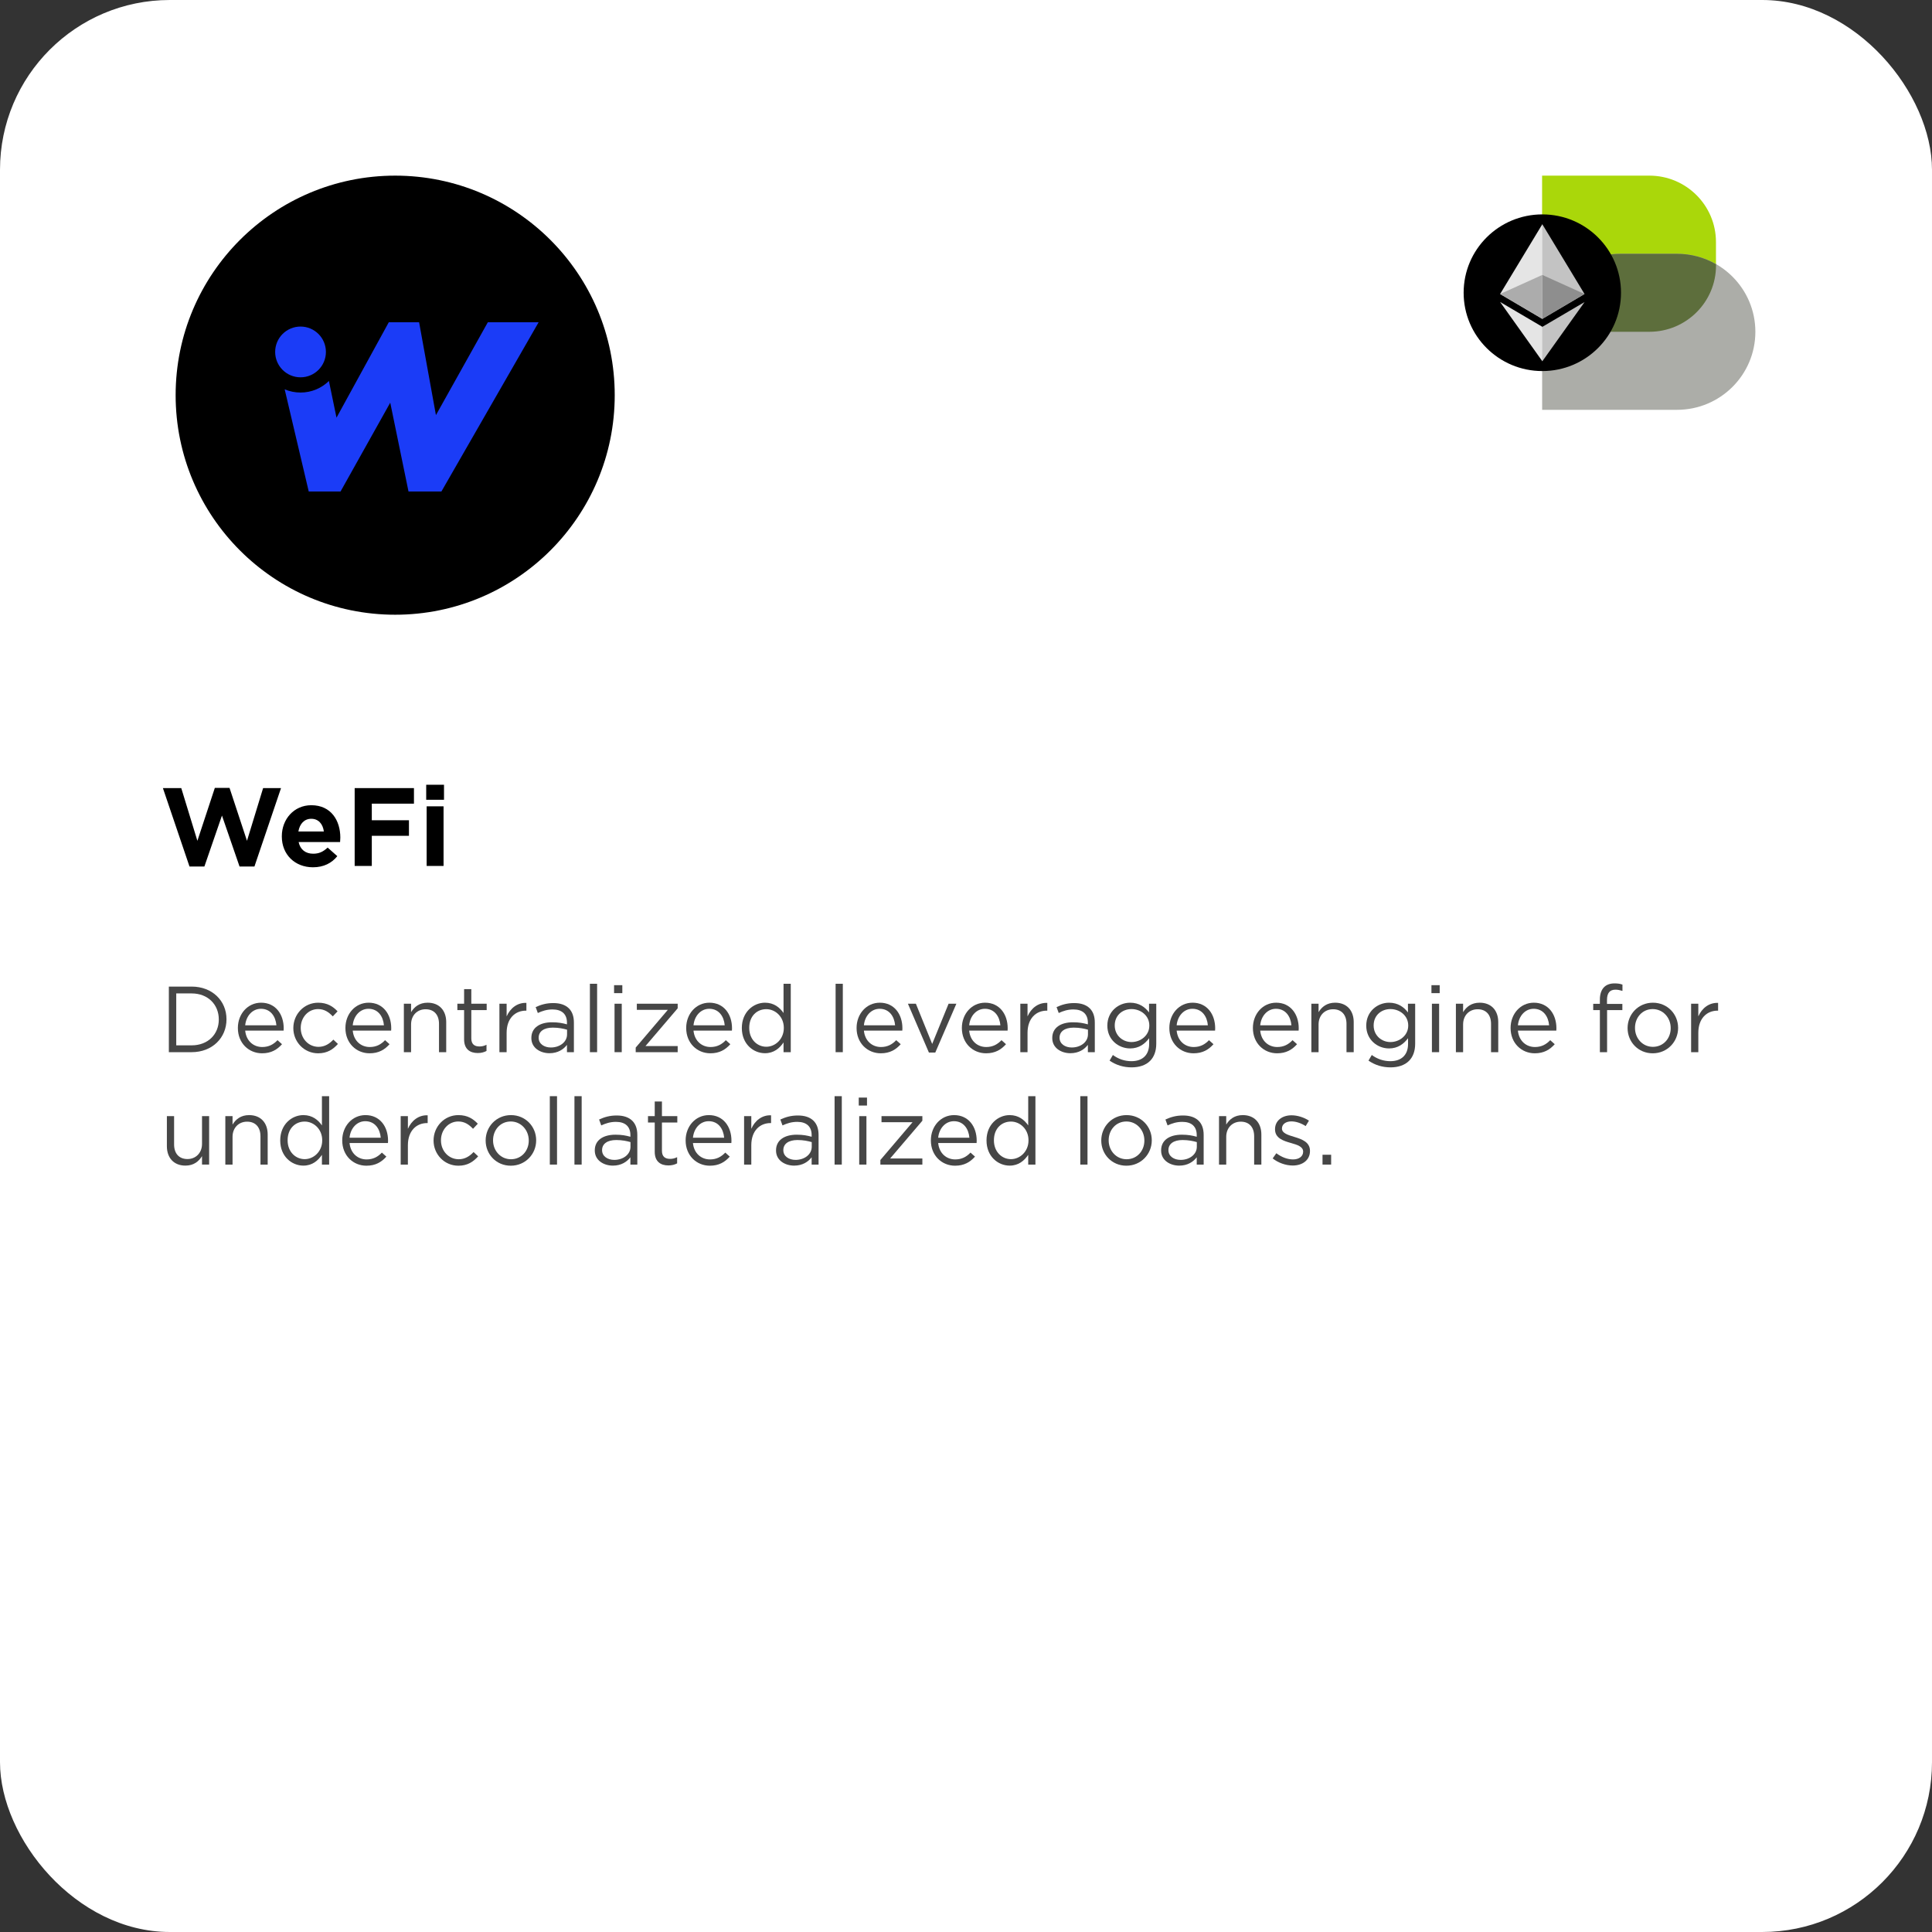 <?xml version="1.0" encoding="UTF-8"?>
<svg xmlns="http://www.w3.org/2000/svg" id="Layer_1" data-name="Layer 1" viewBox="0 0 330 330">
  <rect x="0" y="0" width="330" height="330" fill="#333333" stroke="none"/>
  <rect id="White_Background" data-name="White Background" width="330" height="330" rx="29" ry="29" style="fill: #fff; stroke-width: 0px;"></rect>
  <path d="M67.5,30h0c20.711,0,37.5,16.789,37.5,37.5h0c0,20.711-16.789,37.5-37.5,37.5h0c-20.711,0-37.5-16.789-37.5-37.5h0c0-20.711,16.789-37.5,37.5-37.5Z" style="fill: #000; stroke-width: 0px;"></path>
  <g>
    <path d="M27.826,134.612h3.135l2.754,9.004,2.982-9.042h2.508l2.982,9.042,2.755-9.004h3.059l-4.541,13.393h-2.545l-3.002-8.701-3.001,8.701h-2.545l-4.541-13.393Z" style="fill: #000; stroke-width: 0px;"></path>
    <path d="M48.137,142.875v-.038c0-2.907,2.071-5.3,5.034-5.3,3.4,0,4.958,2.641,4.958,5.528,0,.228-.019.494-.038.76h-7.086c.285,1.311,1.197,1.995,2.489,1.995.969,0,1.671-.304,2.469-1.045l1.653,1.463c-.95,1.178-2.317,1.9-4.16,1.9-3.059,0-5.319-2.147-5.319-5.262ZM55.318,142.021c-.171-1.292-.931-2.166-2.147-2.166-1.197,0-1.976.855-2.204,2.166h4.351Z" style="fill: #000; stroke-width: 0px;"></path>
    <path d="M60.582,134.612h10.125v2.659h-7.2v2.831h6.345v2.659h-6.345v5.148h-2.926v-13.298Z" style="fill: #000; stroke-width: 0px;"></path>
    <path d="M72.799,134.042h3.04v2.565h-3.04v-2.565ZM72.875,137.727h2.888v10.183h-2.888v-10.183Z" style="fill: #000; stroke-width: 0px;"></path>
  </g>
  <g>
    <path d="M28.841,168.516h3.89c3.521,0,5.955,2.417,5.955,5.57v.032c0,3.152-2.433,5.602-5.955,5.602h-3.89v-11.204ZM30.105,169.684v8.868h2.625c2.833,0,4.642-1.921,4.642-4.402v-.031c0-2.481-1.809-4.435-4.642-4.435h-2.625Z" style="fill: #464646; stroke-width: 0px;"></path>
    <path d="M40.632,175.606v-.032c0-2.385,1.681-4.306,3.97-4.306,2.449,0,3.857,1.953,3.857,4.37,0,.16,0,.256-.016.399h-6.562c.176,1.793,1.44,2.802,2.913,2.802,1.137,0,1.937-.465,2.609-1.169l.768.688c-.832.929-1.841,1.553-3.409,1.553-2.273,0-4.13-1.745-4.13-4.306ZM47.211,175.126c-.128-1.505-.992-2.817-2.641-2.817-1.44,0-2.529,1.201-2.689,2.817h5.33Z" style="fill: #464646; stroke-width: 0px;"></path>
    <path d="M50.104,175.622v-.032c0-2.337,1.825-4.321,4.242-4.321,1.569,0,2.545.656,3.313,1.473l-.816.864c-.656-.688-1.393-1.248-2.513-1.248-1.681,0-2.961,1.424-2.961,3.201v.031c0,1.793,1.312,3.218,3.041,3.218,1.057,0,1.873-.528,2.529-1.232l.784.736c-.833.929-1.825,1.601-3.377,1.601-2.417,0-4.242-1.969-4.242-4.29Z" style="fill: #464646; stroke-width: 0px;"></path>
    <path d="M59,175.606v-.032c0-2.385,1.681-4.306,3.97-4.306,2.449,0,3.857,1.953,3.857,4.37,0,.16,0,.256-.016.399h-6.562c.176,1.793,1.44,2.802,2.913,2.802,1.137,0,1.937-.465,2.609-1.169l.768.688c-.832.929-1.841,1.553-3.409,1.553-2.273,0-4.13-1.745-4.13-4.306ZM65.578,175.126c-.128-1.505-.992-2.817-2.641-2.817-1.44,0-2.529,1.201-2.689,2.817h5.33Z" style="fill: #464646; stroke-width: 0px;"></path>
    <path d="M68.983,171.444h1.232v1.44c.544-.896,1.409-1.616,2.833-1.616,2,0,3.169,1.345,3.169,3.313v5.138h-1.232v-4.834c0-1.536-.832-2.497-2.289-2.497-1.424,0-2.481,1.041-2.481,2.594v4.737h-1.232v-8.275Z" style="fill: #464646; stroke-width: 0px;"></path>
    <path d="M79.272,177.527v-4.994h-1.152v-1.089h1.152v-2.497h1.232v2.497h2.625v1.089h-2.625v4.834c0,1.008.561,1.376,1.393,1.376.417,0,.769-.08,1.201-.288v1.057c-.432.225-.896.353-1.489.353-1.328,0-2.337-.656-2.337-2.337Z" style="fill: #464646; stroke-width: 0px;"></path>
    <path d="M85.304,171.444h1.232v2.161c.608-1.377,1.809-2.369,3.377-2.305v1.328h-.096c-1.809,0-3.282,1.297-3.282,3.794v3.297h-1.232v-8.275Z" style="fill: #464646; stroke-width: 0px;"></path>
    <path d="M90.76,177.319v-.032c0-1.745,1.44-2.673,3.537-2.673,1.057,0,1.809.144,2.545.352v-.288c0-1.488-.913-2.257-2.465-2.257-.976,0-1.745.256-2.513.608l-.368-1.009c.912-.416,1.809-.688,3.009-.688,1.168,0,2.064.304,2.673.912.56.56.848,1.36.848,2.417v5.058h-1.184v-1.248c-.577.752-1.537,1.425-2.993,1.425-1.537,0-3.089-.881-3.089-2.577ZM96.858,176.679v-.801c-.608-.176-1.424-.352-2.433-.352-1.553,0-2.417.672-2.417,1.713v.031c0,1.041.96,1.649,2.081,1.649,1.521,0,2.769-.929,2.769-2.241Z" style="fill: #464646; stroke-width: 0px;"></path>
    <path d="M100.76,168.035h1.232v11.685h-1.232v-11.685Z" style="fill: #464646; stroke-width: 0px;"></path>
    <path d="M104.888,168.275h1.409v1.36h-1.409v-1.36ZM104.968,171.444h1.232v8.275h-1.232v-8.275Z" style="fill: #464646; stroke-width: 0px;"></path>
    <path d="M108.583,178.936l5.49-6.45h-5.298v-1.041h6.979v.784l-5.506,6.451h5.506v1.04h-7.171v-.784Z" style="fill: #464646; stroke-width: 0px;"></path>
    <path d="M117.207,175.606v-.032c0-2.385,1.681-4.306,3.97-4.306,2.449,0,3.857,1.953,3.857,4.37,0,.16,0,.256-.016.399h-6.562c.176,1.793,1.44,2.802,2.913,2.802,1.137,0,1.937-.465,2.609-1.169l.768.688c-.832.929-1.841,1.553-3.409,1.553-2.273,0-4.13-1.745-4.13-4.306ZM123.786,175.126c-.128-1.505-.992-2.817-2.641-2.817-1.44,0-2.529,1.201-2.689,2.817h5.33Z" style="fill: #464646; stroke-width: 0px;"></path>
    <path d="M126.711,175.606v-.032c0-2.705,1.969-4.306,3.954-4.306,1.537,0,2.529.832,3.169,1.761v-4.994h1.233v11.685h-1.233v-1.664c-.672.992-1.648,1.841-3.169,1.841-1.985,0-3.954-1.569-3.954-4.29ZM133.882,175.59v-.031c0-1.905-1.457-3.186-2.993-3.186-1.601,0-2.914,1.185-2.914,3.186v.031c0,1.953,1.361,3.202,2.914,3.202,1.537,0,2.993-1.297,2.993-3.202Z" style="fill: #464646; stroke-width: 0px;"></path>
    <path d="M142.728,168.035h1.232v11.685h-1.232v-11.685Z" style="fill: #464646; stroke-width: 0px;"></path>
    <path d="M146.311,175.606v-.032c0-2.385,1.681-4.306,3.97-4.306,2.449,0,3.857,1.953,3.857,4.37,0,.16,0,.256-.016.399h-6.562c.176,1.793,1.44,2.802,2.913,2.802,1.137,0,1.937-.465,2.609-1.169l.768.688c-.832.929-1.841,1.553-3.409,1.553-2.273,0-4.13-1.745-4.13-4.306ZM152.89,175.126c-.128-1.505-.992-2.817-2.641-2.817-1.44,0-2.529,1.201-2.689,2.817h5.33Z" style="fill: #464646; stroke-width: 0px;"></path>
    <path d="M155.079,171.444h1.361l2.785,6.867,2.801-6.867h1.329l-3.602,8.34h-1.088l-3.585-8.34Z" style="fill: #464646; stroke-width: 0px;"></path>
    <path d="M164.294,175.606v-.032c0-2.385,1.681-4.306,3.969-4.306,2.449,0,3.857,1.953,3.857,4.37,0,.16,0,.256-.016.399h-6.562c.176,1.793,1.44,2.802,2.913,2.802,1.137,0,1.937-.465,2.609-1.169l.768.688c-.832.929-1.841,1.553-3.409,1.553-2.272,0-4.129-1.745-4.129-4.306ZM170.873,175.126c-.128-1.505-.992-2.817-2.642-2.817-1.44,0-2.528,1.201-2.688,2.817h5.33Z" style="fill: #464646; stroke-width: 0px;"></path>
    <path d="M174.278,171.444h1.232v2.161c.608-1.377,1.809-2.369,3.377-2.305v1.328h-.096c-1.809,0-3.281,1.297-3.281,3.794v3.297h-1.232v-8.275Z" style="fill: #464646; stroke-width: 0px;"></path>
    <path d="M179.734,177.319v-.032c0-1.745,1.44-2.673,3.537-2.673,1.057,0,1.809.144,2.545.352v-.288c0-1.488-.912-2.257-2.465-2.257-.977,0-1.745.256-2.513.608l-.368-1.009c.912-.416,1.809-.688,3.009-.688,1.169,0,2.064.304,2.673.912.561.56.849,1.36.849,2.417v5.058h-1.185v-1.248c-.576.752-1.536,1.425-2.993,1.425-1.537,0-3.089-.881-3.089-2.577ZM185.832,176.679v-.801c-.607-.176-1.424-.352-2.433-.352-1.553,0-2.417.672-2.417,1.713v.031c0,1.041.961,1.649,2.081,1.649,1.521,0,2.769-.929,2.769-2.241Z" style="fill: #464646; stroke-width: 0px;"></path>
    <path d="M189.526,181.16l.561-.96c.944.688,2,1.057,3.185,1.057,1.825,0,3.01-1.009,3.01-2.945v-.977c-.721.96-1.729,1.745-3.249,1.745-1.985,0-3.89-1.489-3.89-3.874v-.032c0-2.417,1.92-3.905,3.89-3.905,1.552,0,2.561.769,3.232,1.665v-1.489h1.233v6.835c0,1.28-.385,2.257-1.057,2.93-.736.736-1.841,1.104-3.153,1.104-1.377,0-2.657-.385-3.762-1.153ZM196.313,175.19v-.032c0-1.696-1.473-2.801-3.042-2.801s-2.865,1.088-2.865,2.785v.031c0,1.665,1.329,2.817,2.865,2.817,1.569,0,3.042-1.137,3.042-2.801Z" style="fill: #464646; stroke-width: 0px;"></path>
    <path d="M199.734,175.606v-.032c0-2.385,1.681-4.306,3.97-4.306,2.448,0,3.857,1.953,3.857,4.37,0,.16,0,.256-.017.399h-6.562c.177,1.793,1.44,2.802,2.913,2.802,1.137,0,1.938-.465,2.609-1.169l.769.688c-.832.929-1.841,1.553-3.409,1.553-2.273,0-4.13-1.745-4.13-4.306ZM206.312,175.126c-.128-1.505-.992-2.817-2.641-2.817-1.44,0-2.529,1.201-2.689,2.817h5.33Z" style="fill: #464646; stroke-width: 0px;"></path>
    <path d="M214.006,175.606v-.032c0-2.385,1.681-4.306,3.97-4.306,2.448,0,3.857,1.953,3.857,4.37,0,.16,0,.256-.017.399h-6.562c.177,1.793,1.44,2.802,2.913,2.802,1.137,0,1.938-.465,2.609-1.169l.769.688c-.832.929-1.841,1.553-3.409,1.553-2.273,0-4.13-1.745-4.13-4.306ZM220.584,175.126c-.128-1.505-.992-2.817-2.641-2.817-1.44,0-2.529,1.201-2.689,2.817h5.33Z" style="fill: #464646; stroke-width: 0px;"></path>
    <path d="M223.989,171.444h1.232v1.44c.545-.896,1.409-1.616,2.834-1.616,2,0,3.169,1.345,3.169,3.313v5.138h-1.232v-4.834c0-1.536-.832-2.497-2.289-2.497-1.425,0-2.481,1.041-2.481,2.594v4.737h-1.232v-8.275Z" style="fill: #464646; stroke-width: 0px;"></path>
    <path d="M233.749,181.16l.561-.96c.944.688,2.001,1.057,3.186,1.057,1.824,0,3.009-1.009,3.009-2.945v-.977c-.72.96-1.729,1.745-3.249,1.745-1.984,0-3.89-1.489-3.89-3.874v-.032c0-2.417,1.921-3.905,3.89-3.905,1.553,0,2.562.769,3.233,1.665v-1.489h1.232v6.835c0,1.28-.384,2.257-1.057,2.93-.736.736-1.841,1.104-3.153,1.104-1.376,0-2.657-.385-3.762-1.153ZM240.536,175.19v-.032c0-1.696-1.473-2.801-3.041-2.801s-2.865,1.088-2.865,2.785v.031c0,1.665,1.328,2.817,2.865,2.817,1.568,0,3.041-1.137,3.041-2.801Z" style="fill: #464646; stroke-width: 0px;"></path>
    <path d="M244.501,168.275h1.408v1.36h-1.408v-1.36ZM244.581,171.444h1.232v8.275h-1.232v-8.275Z" style="fill: #464646; stroke-width: 0px;"></path>
    <path d="M248.677,171.444h1.232v1.44c.545-.896,1.409-1.616,2.834-1.616,2,0,3.169,1.345,3.169,3.313v5.138h-1.232v-4.834c0-1.536-.832-2.497-2.289-2.497-1.425,0-2.481,1.041-2.481,2.594v4.737h-1.232v-8.275Z" style="fill: #464646; stroke-width: 0px;"></path>
    <path d="M258.021,175.606v-.032c0-2.385,1.681-4.306,3.97-4.306,2.449,0,3.857,1.953,3.857,4.37,0,.16,0,.256-.016.399h-6.562c.176,1.793,1.44,2.802,2.913,2.802,1.137,0,1.937-.465,2.609-1.169l.768.688c-.832.929-1.841,1.553-3.409,1.553-2.272,0-4.13-1.745-4.13-4.306ZM264.6,175.126c-.128-1.505-.992-2.817-2.642-2.817-1.44,0-2.528,1.201-2.688,2.817h5.33Z" style="fill: #464646; stroke-width: 0px;"></path>
    <path d="M273.27,172.533h-1.137v-1.072h1.137v-.721c0-.944.256-1.665.72-2.129.416-.416,1.024-.64,1.777-.64.576,0,.96.063,1.36.208v1.072c-.448-.128-.784-.208-1.2-.208-.961,0-1.441.576-1.441,1.761v.672h2.625v1.057h-2.608v7.187h-1.232v-7.187Z" style="fill: #464646; stroke-width: 0px;"></path>
    <path d="M278.005,175.622v-.032c0-2.337,1.825-4.321,4.322-4.321,2.48,0,4.306,1.953,4.306,4.29v.031c0,2.337-1.841,4.322-4.338,4.322-2.481,0-4.29-1.953-4.29-4.29ZM285.368,175.622v-.032c0-1.776-1.328-3.232-3.073-3.232-1.793,0-3.025,1.456-3.025,3.201v.031c0,1.777,1.312,3.218,3.058,3.218,1.793,0,3.041-1.44,3.041-3.186Z" style="fill: #464646; stroke-width: 0px;"></path>
    <path d="M288.854,171.444h1.232v2.161c.608-1.377,1.809-2.369,3.377-2.305v1.328h-.096c-1.809,0-3.281,1.297-3.281,3.794v3.297h-1.232v-8.275Z" style="fill: #464646; stroke-width: 0px;"></path>
    <path d="M28.505,195.782v-5.138h1.232v4.834c0,1.536.833,2.497,2.289,2.497,1.409,0,2.481-1.041,2.481-2.594v-4.737h1.216v8.275h-1.216v-1.44c-.56.896-1.409,1.616-2.833,1.616-2.001,0-3.169-1.345-3.169-3.313Z" style="fill: #464646; stroke-width: 0px;"></path>
    <path d="M38.489,190.645h1.232v1.44c.544-.896,1.409-1.617,2.833-1.617,2,0,3.169,1.345,3.169,3.313v5.139h-1.232v-4.834c0-1.537-.832-2.497-2.289-2.497-1.424,0-2.481,1.04-2.481,2.593v4.738h-1.232v-8.275Z" style="fill: #464646; stroke-width: 0px;"></path>
    <path d="M47.865,194.806v-.031c0-2.705,1.969-4.307,3.954-4.307,1.537,0,2.529.833,3.169,1.761v-4.993h1.233v11.685h-1.233v-1.665c-.672.992-1.648,1.841-3.169,1.841-1.985,0-3.954-1.568-3.954-4.29ZM55.036,194.79v-.032c0-1.904-1.457-3.186-2.993-3.186-1.601,0-2.914,1.185-2.914,3.186v.032c0,1.953,1.361,3.201,2.914,3.201,1.537,0,2.993-1.297,2.993-3.201Z" style="fill: #464646; stroke-width: 0px;"></path>
    <path d="M58.457,194.806v-.031c0-2.386,1.681-4.307,3.97-4.307,2.449,0,3.857,1.953,3.857,4.37,0,.16,0,.256-.016.4h-6.562c.176,1.793,1.44,2.801,2.913,2.801,1.137,0,1.937-.464,2.609-1.168l.768.688c-.832.928-1.841,1.552-3.409,1.552-2.273,0-4.13-1.744-4.13-4.306ZM65.035,194.326c-.128-1.505-.992-2.817-2.641-2.817-1.44,0-2.529,1.2-2.689,2.817h5.33Z" style="fill: #464646; stroke-width: 0px;"></path>
    <path d="M68.44,190.645h1.232v2.161c.608-1.377,1.809-2.369,3.377-2.306v1.329h-.096c-1.809,0-3.282,1.296-3.282,3.793v3.298h-1.232v-8.275Z" style="fill: #464646; stroke-width: 0px;"></path>
    <path d="M74.056,194.822v-.032c0-2.337,1.825-4.322,4.242-4.322,1.569,0,2.545.657,3.313,1.473l-.816.865c-.656-.688-1.393-1.249-2.513-1.249-1.681,0-2.961,1.425-2.961,3.201v.032c0,1.793,1.312,3.217,3.041,3.217,1.057,0,1.873-.527,2.529-1.232l.784.736c-.833.929-1.825,1.601-3.377,1.601-2.417,0-4.242-1.969-4.242-4.289Z" style="fill: #464646; stroke-width: 0px;"></path>
    <path d="M82.953,194.822v-.032c0-2.337,1.825-4.322,4.322-4.322,2.481,0,4.306,1.953,4.306,4.29v.032c0,2.337-1.841,4.321-4.337,4.321-2.481,0-4.29-1.952-4.29-4.289ZM90.316,194.822v-.032c0-1.776-1.329-3.233-3.073-3.233-1.793,0-3.025,1.457-3.025,3.201v.032c0,1.776,1.312,3.217,3.057,3.217,1.793,0,3.042-1.44,3.042-3.185Z" style="fill: #464646; stroke-width: 0px;"></path>
    <path d="M93.913,187.235h1.232v11.685h-1.232v-11.685Z" style="fill: #464646; stroke-width: 0px;"></path>
    <path d="M98.121,187.235h1.232v11.685h-1.232v-11.685Z" style="fill: #464646; stroke-width: 0px;"></path>
    <path d="M101.593,196.519v-.032c0-1.744,1.44-2.673,3.537-2.673,1.057,0,1.809.145,2.545.353v-.288c0-1.489-.913-2.257-2.465-2.257-.976,0-1.745.256-2.513.607l-.368-1.008c.912-.416,1.809-.688,3.009-.688,1.168,0,2.064.304,2.673.912.56.561.848,1.361.848,2.417v5.059h-1.184v-1.249c-.577.753-1.537,1.425-2.993,1.425-1.537,0-3.089-.88-3.089-2.577ZM107.691,195.879v-.801c-.608-.176-1.424-.353-2.433-.353-1.553,0-2.417.673-2.417,1.713v.032c0,1.04.96,1.648,2.081,1.648,1.521,0,2.769-.928,2.769-2.24Z" style="fill: #464646; stroke-width: 0px;"></path>
    <path d="M111.833,196.727v-4.994h-1.152v-1.088h1.152v-2.497h1.232v2.497h2.625v1.088h-2.625v4.834c0,1.009.561,1.377,1.393,1.377.417,0,.769-.08,1.201-.288v1.057c-.432.224-.896.352-1.489.352-1.328,0-2.337-.656-2.337-2.337Z" style="fill: #464646; stroke-width: 0px;"></path>
    <path d="M117.112,194.806v-.031c0-2.386,1.681-4.307,3.97-4.307,2.449,0,3.857,1.953,3.857,4.37,0,.16,0,.256-.016.4h-6.562c.176,1.793,1.44,2.801,2.913,2.801,1.137,0,1.937-.464,2.609-1.168l.768.688c-.832.928-1.841,1.552-3.409,1.552-2.273,0-4.13-1.744-4.13-4.306ZM123.691,194.326c-.128-1.505-.992-2.817-2.641-2.817-1.44,0-2.529,1.2-2.689,2.817h5.33Z" style="fill: #464646; stroke-width: 0px;"></path>
    <path d="M127.096,190.645h1.232v2.161c.608-1.377,1.809-2.369,3.377-2.306v1.329h-.096c-1.809,0-3.281,1.296-3.281,3.793v3.298h-1.232v-8.275Z" style="fill: #464646; stroke-width: 0px;"></path>
    <path d="M132.552,196.519v-.032c0-1.744,1.44-2.673,3.537-2.673,1.057,0,1.809.145,2.545.353v-.288c0-1.489-.913-2.257-2.465-2.257-.976,0-1.745.256-2.513.607l-.368-1.008c.912-.416,1.809-.688,3.009-.688,1.168,0,2.064.304,2.673.912.56.561.848,1.361.848,2.417v5.059h-1.184v-1.249c-.577.753-1.537,1.425-2.994,1.425-1.536,0-3.089-.88-3.089-2.577ZM138.65,195.879v-.801c-.608-.176-1.424-.353-2.433-.353-1.553,0-2.417.673-2.417,1.713v.032c0,1.04.96,1.648,2.081,1.648,1.521,0,2.769-.928,2.769-2.24Z" style="fill: #464646; stroke-width: 0px;"></path>
    <path d="M142.553,187.235h1.232v11.685h-1.232v-11.685Z" style="fill: #464646; stroke-width: 0px;"></path>
    <path d="M146.681,187.475h1.409v1.361h-1.409v-1.361ZM146.761,190.645h1.232v8.275h-1.232v-8.275Z" style="fill: #464646; stroke-width: 0px;"></path>
    <path d="M150.376,198.136l5.49-6.451h-5.298v-1.04h6.979v.784l-5.506,6.45h5.506v1.041h-7.171v-.784Z" style="fill: #464646; stroke-width: 0px;"></path>
    <path d="M159,194.806v-.031c0-2.386,1.681-4.307,3.97-4.307,2.449,0,3.857,1.953,3.857,4.37,0,.16,0,.256-.016.4h-6.562c.176,1.793,1.44,2.801,2.913,2.801,1.137,0,1.937-.464,2.609-1.168l.768.688c-.832.928-1.84,1.552-3.409,1.552-2.273,0-4.13-1.744-4.13-4.306ZM165.579,194.326c-.128-1.505-.992-2.817-2.641-2.817-1.44,0-2.529,1.2-2.689,2.817h5.33Z" style="fill: #464646; stroke-width: 0px;"></path>
    <path d="M168.504,194.806v-.031c0-2.705,1.969-4.307,3.954-4.307,1.536,0,2.528.833,3.169,1.761v-4.993h1.232v11.685h-1.232v-1.665c-.672.992-1.648,1.841-3.169,1.841-1.985,0-3.954-1.568-3.954-4.29ZM175.675,194.79v-.032c0-1.904-1.456-3.186-2.993-3.186-1.601,0-2.913,1.185-2.913,3.186v.032c0,1.953,1.36,3.201,2.913,3.201,1.537,0,2.993-1.297,2.993-3.201Z" style="fill: #464646; stroke-width: 0px;"></path>
    <path d="M184.521,187.235h1.232v11.685h-1.232v-11.685Z" style="fill: #464646; stroke-width: 0px;"></path>
    <path d="M188.104,194.822v-.032c0-2.337,1.825-4.322,4.322-4.322,2.48,0,4.306,1.953,4.306,4.29v.032c0,2.337-1.841,4.321-4.338,4.321-2.481,0-4.29-1.952-4.29-4.289ZM195.467,194.822v-.032c0-1.776-1.328-3.233-3.073-3.233-1.793,0-3.025,1.457-3.025,3.201v.032c0,1.776,1.312,3.217,3.058,3.217,1.793,0,3.041-1.44,3.041-3.185Z" style="fill: #464646; stroke-width: 0px;"></path>
    <path d="M198.328,196.519v-.032c0-1.744,1.44-2.673,3.537-2.673,1.057,0,1.809.145,2.545.353v-.288c0-1.489-.912-2.257-2.465-2.257-.977,0-1.745.256-2.513.607l-.368-1.008c.912-.416,1.809-.688,3.009-.688,1.169,0,2.064.304,2.673.912.561.561.849,1.361.849,2.417v5.059h-1.185v-1.249c-.576.753-1.536,1.425-2.993,1.425-1.537,0-3.089-.88-3.089-2.577ZM204.426,195.879v-.801c-.607-.176-1.424-.353-2.433-.353-1.553,0-2.417.673-2.417,1.713v.032c0,1.04.961,1.648,2.081,1.648,1.521,0,2.769-.928,2.769-2.24Z" style="fill: #464646; stroke-width: 0px;"></path>
    <path d="M208.216,190.645h1.232v1.44c.544-.896,1.408-1.617,2.833-1.617,2.001,0,3.169,1.345,3.169,3.313v5.139h-1.232v-4.834c0-1.537-.832-2.497-2.289-2.497-1.424,0-2.48,1.04-2.48,2.593v4.738h-1.232v-8.275Z" style="fill: #464646; stroke-width: 0px;"></path>
    <path d="M217.384,197.863l.624-.881c.896.673,1.889,1.057,2.865,1.057.992,0,1.713-.512,1.713-1.312v-.032c0-.832-.977-1.152-2.064-1.456-1.297-.368-2.737-.816-2.737-2.337v-.032c0-1.425,1.185-2.369,2.817-2.369,1.008,0,2.129.353,2.977.913l-.56.928c-.769-.496-1.649-.8-2.449-.8-.977,0-1.601.512-1.601,1.2v.032c0,.784,1.024,1.088,2.129,1.425,1.28.384,2.657.88,2.657,2.368v.032c0,1.568-1.297,2.481-2.945,2.481-1.185,0-2.497-.465-3.426-1.217Z" style="fill: #464646; stroke-width: 0px;"></path>
    <path d="M225.896,197.239h1.473v1.681h-1.473v-1.681Z" style="fill: #464646; stroke-width: 0px;"></path>
  </g>
  <g id="Boba_Eth" data-name="Boba Eth">
    <path d="M281.72,56.67h-18.32v-26.67h18.32c6.29,0,11.38,5.08,11.38,11.34v3.98c0,6.26-5.09,11.34-11.38,11.34h0v.01Z" style="fill: #aad70a; stroke-width: 0px;"></path>
    <path d="M286.45,70h-23.04v-13.33c0-7.36,5.99-13.33,13.38-13.33h9.66c7.39,0,13.38,5.97,13.38,13.33s-5.99,13.33-13.38,13.33Z" style="fill: #acada8; stroke-width: 0px;"></path>
    <path d="M293.11,45.11v.22c0,6.26-5.09,11.34-11.39,11.34h-18.32c0-3.68,1.5-7.01,3.92-9.42,2.42-2.41,5.77-3.9,9.47-3.9h9.65c2.43,0,4.7.64,6.66,1.77h.01v-.01Z" style="fill: #5d6e3c; stroke-width: 0px;"></path>
    <path d="M263.44,63.38c7.42,0,13.44-5.99,13.44-13.38s-6.02-13.38-13.44-13.38-13.44,5.99-13.44,13.38,6.02,13.38,13.44,13.38Z" style="fill: #000; stroke-width: 0px;"></path>
    <path d="M263.44,38.3l-.16.54v15.47l.16.16,7.21-4.25-7.21-11.92h0Z" style="fill: #c3c3c3; stroke-width: 0px;"></path>
    <path d="M263.44,38.3l-7.21,11.92,7.21,4.25v-16.17Z" style="fill: #e5e5e5; stroke-width: 0px;"></path>
    <path d="M263.44,55.83l-.09.11v5.51l.09.26,7.22-10.12-7.22,4.24h0Z" style="fill: #c3c3c3; stroke-width: 0px;"></path>
    <path d="M263.44,61.7v-5.88l-7.21-4.24,7.21,10.12Z" style="fill: #e5e5e5; stroke-width: 0px;"></path>
    <path d="M263.44,54.47l7.21-4.25-7.21-3.26v7.51Z" style="fill: #8e8e8e; stroke-width: 0px;"></path>
    <path d="M256.23,50.22l7.21,4.25v-7.51s-7.21,3.26-7.21,3.26Z" style="fill: #acacac; stroke-width: 0px;"></path>
  </g>
  <g id="Layer_1-2" data-name="Layer_1">
    <g id="_390928512" data-name=" 390928512">
      <path id="_390763136" data-name=" 390763136" d="M55.669,60.113c0,2.394-1.941,4.335-4.335,4.335s-4.335-1.941-4.335-4.335,1.941-4.335,4.335-4.335,4.335,1.941,4.335,4.335h0Z" style="fill: #1b3cf7; fill-rule: evenodd; stroke-width: 0px;"></path>
      <path id="_390765632" data-name=" 390765632" d="M58.166,83.952h-5.431l-4.11-17.452c.834.353,1.747.549,2.709.549,1.885,0,3.598-.753,4.847-1.975l1.297,6.267,8.929-16.294h5.179l2.875,15.857,8.863-15.857h8.676l-16.605,28.905h-5.618l-3.12-15.17-8.49,15.17h0Z" style="fill: #1b3cf7; fill-rule: evenodd; stroke-width: 0px;"></path>
    </g>
  </g>
</svg>
